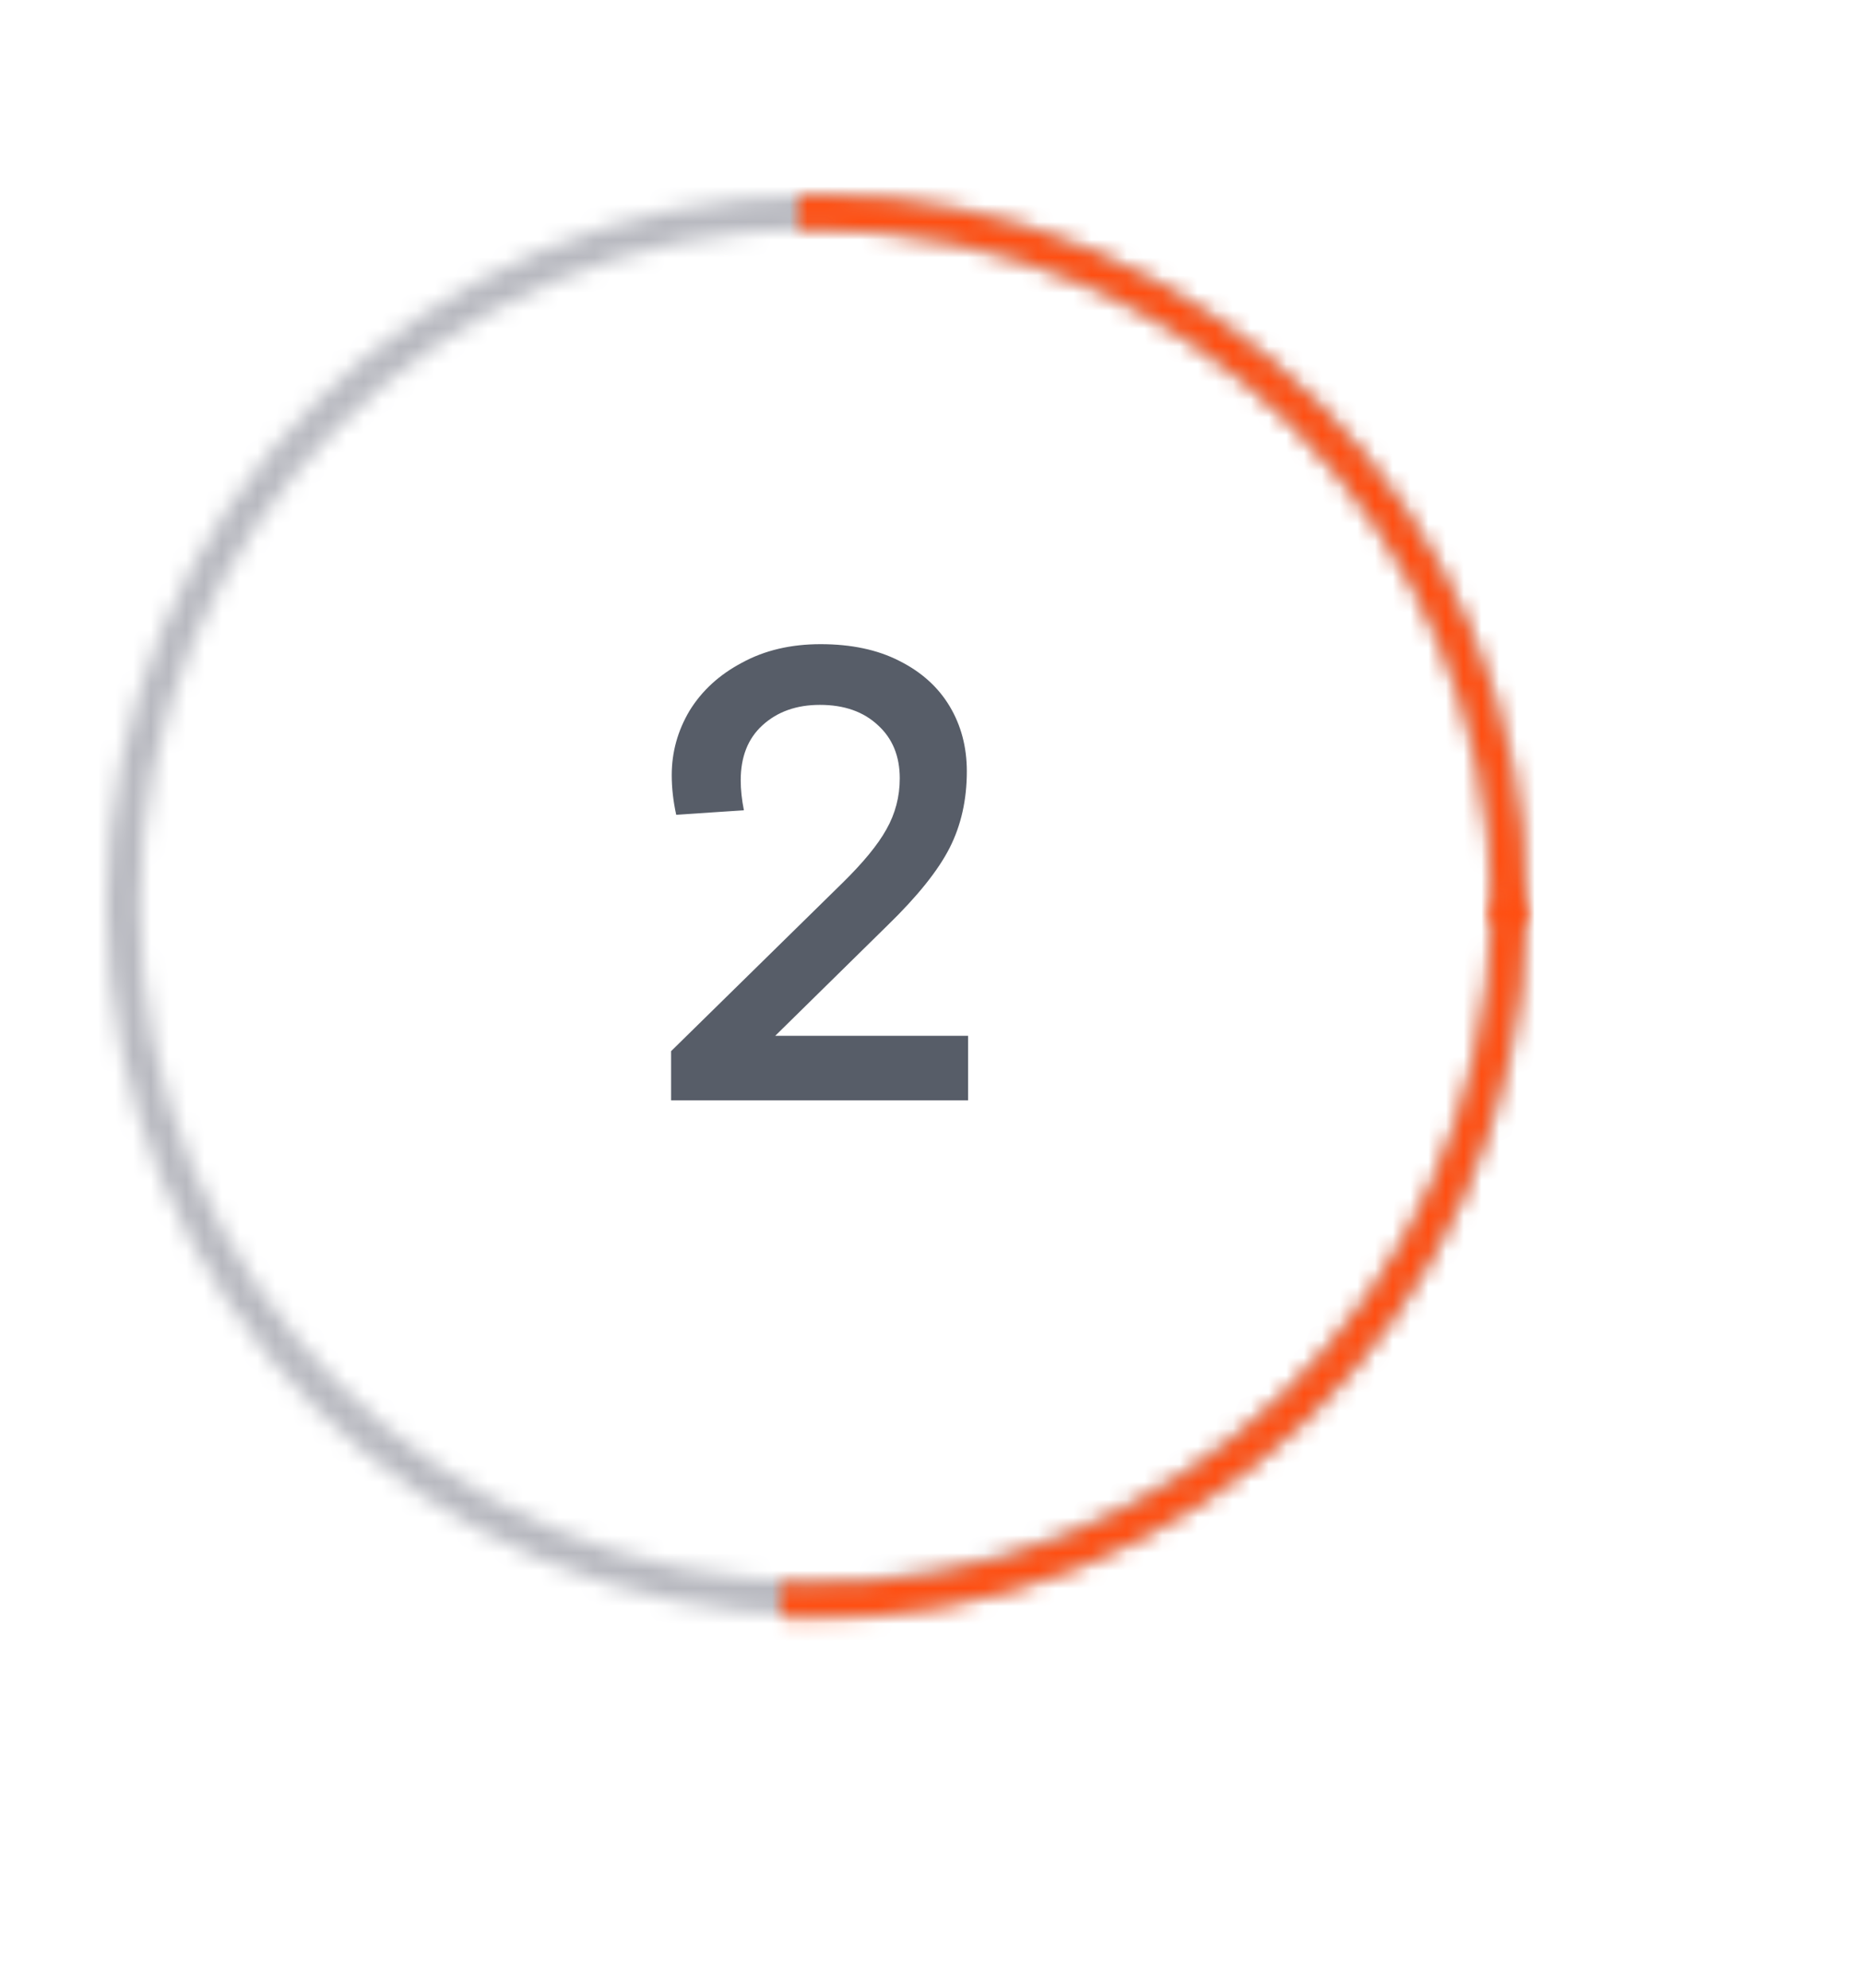 <?xml version="1.0" encoding="UTF-8"?> <svg xmlns="http://www.w3.org/2000/svg" width="105" height="112" viewBox="0 0 105 112" fill="none"><mask id="path-1-inside-1_43_45" fill="white"><path d="M46 11C68.091 11 86 28.909 86 51C86 73.091 68.091 91 46 91C23.909 91 6 73.091 6 51C6 28.909 23.909 11 46 11ZM46 89.116C67.051 89.116 84.116 72.051 84.116 51C84.116 29.949 67.051 12.884 46 12.884C24.949 12.884 7.884 29.949 7.884 51C7.884 72.051 24.949 89.116 46 89.116Z"></path></mask><path d="M46 11C68.091 11 86 28.909 86 51C86 73.091 68.091 91 46 91C23.909 91 6 73.091 6 51C6 28.909 23.909 11 46 11ZM46 89.116C67.051 89.116 84.116 72.051 84.116 51C84.116 29.949 67.051 12.884 46 12.884C24.949 12.884 7.884 29.949 7.884 51C7.884 72.051 24.949 89.116 46 89.116Z" stroke="#B8B9C0" stroke-width="4" mask="url(#path-1-inside-1_43_45)"></path><path d="M37.823 59.228L47.471 49.76C48.647 48.608 49.475 47.6 49.955 46.736C50.459 45.848 50.711 44.888 50.711 43.856C50.711 42.608 50.303 41.612 49.487 40.868C48.671 40.1 47.579 39.716 46.211 39.716C44.891 39.716 43.811 40.1 42.971 40.868C42.155 41.612 41.747 42.644 41.747 43.964C41.747 44.492 41.807 45.056 41.927 45.656L38.111 45.908C37.943 45.14 37.859 44.396 37.859 43.676C37.859 42.38 38.195 41.168 38.867 40.04C39.563 38.912 40.547 38.012 41.819 37.34C43.091 36.644 44.567 36.296 46.247 36.296C47.975 36.296 49.451 36.608 50.675 37.232C51.923 37.856 52.871 38.708 53.519 39.788C54.167 40.868 54.491 42.092 54.491 43.46C54.491 45.068 54.167 46.508 53.519 47.78C52.871 49.052 51.707 50.504 50.027 52.136L43.691 58.364H54.563V62H37.823V59.228Z" fill="#575D68"></path><mask id="mask0_43_45" style="mask-type:alpha" maskUnits="userSpaceOnUse" x="0" y="0" width="105" height="52"><rect x="105" y="52" width="105" height="52" transform="rotate(-180 105 52)" fill="#D9D9D9"></rect></mask><g mask="url(#mask0_43_45)"><mask id="mask1_43_45" style="mask-type:alpha" maskUnits="userSpaceOnUse" x="45" y="3" width="62" height="92"><rect x="107" y="95" width="62" height="92" transform="rotate(-180 107 95)" fill="#D9D9D9"></rect></mask><g mask="url(#mask1_43_45)"><mask id="path-5-inside-2_43_45" fill="white"><path d="M46 91C23.909 91 6 73.091 6 51C6 28.909 23.909 11 46 11C68.091 11 86 28.909 86 51C86 73.091 68.091 91 46 91ZM46 12.884C24.949 12.884 7.884 29.949 7.884 51C7.884 72.051 24.949 89.116 46 89.116C67.051 89.116 84.116 72.051 84.116 51C84.116 29.949 67.051 12.884 46 12.884Z"></path></mask><path d="M46 91C23.909 91 6 73.091 6 51C6 28.909 23.909 11 46 11C68.091 11 86 28.909 86 51C86 73.091 68.091 91 46 91ZM46 12.884C24.949 12.884 7.884 29.949 7.884 51C7.884 72.051 24.949 89.116 46 89.116C67.051 89.116 84.116 72.051 84.116 51C84.116 29.949 67.051 12.884 46 12.884Z" stroke="#FF4F12" stroke-width="4" mask="url(#path-5-inside-2_43_45)"></path></g></g><mask id="mask2_43_45" style="mask-type:alpha" maskUnits="userSpaceOnUse" x="43" y="4" width="56" height="108"><rect x="43.5" y="110.324" width="106" height="52" transform="rotate(-88.548 43.5 110.324)" fill="#D9D9D9"></rect></mask><g mask="url(#mask2_43_45)"><mask id="mask3_43_45" style="mask-type:alpha" maskUnits="userSpaceOnUse" x="0" y="48" width="95" height="66"><rect x="0.463" y="111.253" width="62.59" height="92" transform="rotate(-88.548 0.463 111.253)" fill="#D9D9D9"></rect></mask><g mask="url(#mask3_43_45)"><mask id="path-8-inside-3_43_45" fill="white"><path d="M6.022 49.793C6.587 27.499 24.948 9.879 47.032 10.439C69.117 10.999 86.561 29.526 85.996 51.821C85.431 74.115 67.07 91.735 44.986 91.175C22.901 90.615 5.457 72.088 6.022 49.793ZM84.113 51.773C84.651 30.528 68.028 12.874 46.984 12.34C25.94 11.807 8.444 28.596 7.905 49.841C7.367 71.085 23.99 88.74 45.034 89.273C66.078 89.807 83.574 73.017 84.113 51.773Z"></path></mask><path d="M6.022 49.793C6.587 27.499 24.948 9.879 47.032 10.439C69.117 10.999 86.561 29.526 85.996 51.821C85.431 74.115 67.07 91.735 44.986 91.175C22.901 90.615 5.457 72.088 6.022 49.793ZM84.113 51.773C84.651 30.528 68.028 12.874 46.984 12.34C25.94 11.807 8.444 28.596 7.905 49.841C7.367 71.085 23.99 88.74 45.034 89.273C66.078 89.807 83.574 73.017 84.113 51.773Z" stroke="#FF4F12" stroke-width="4" mask="url(#path-8-inside-3_43_45)"></path></g></g></svg> 